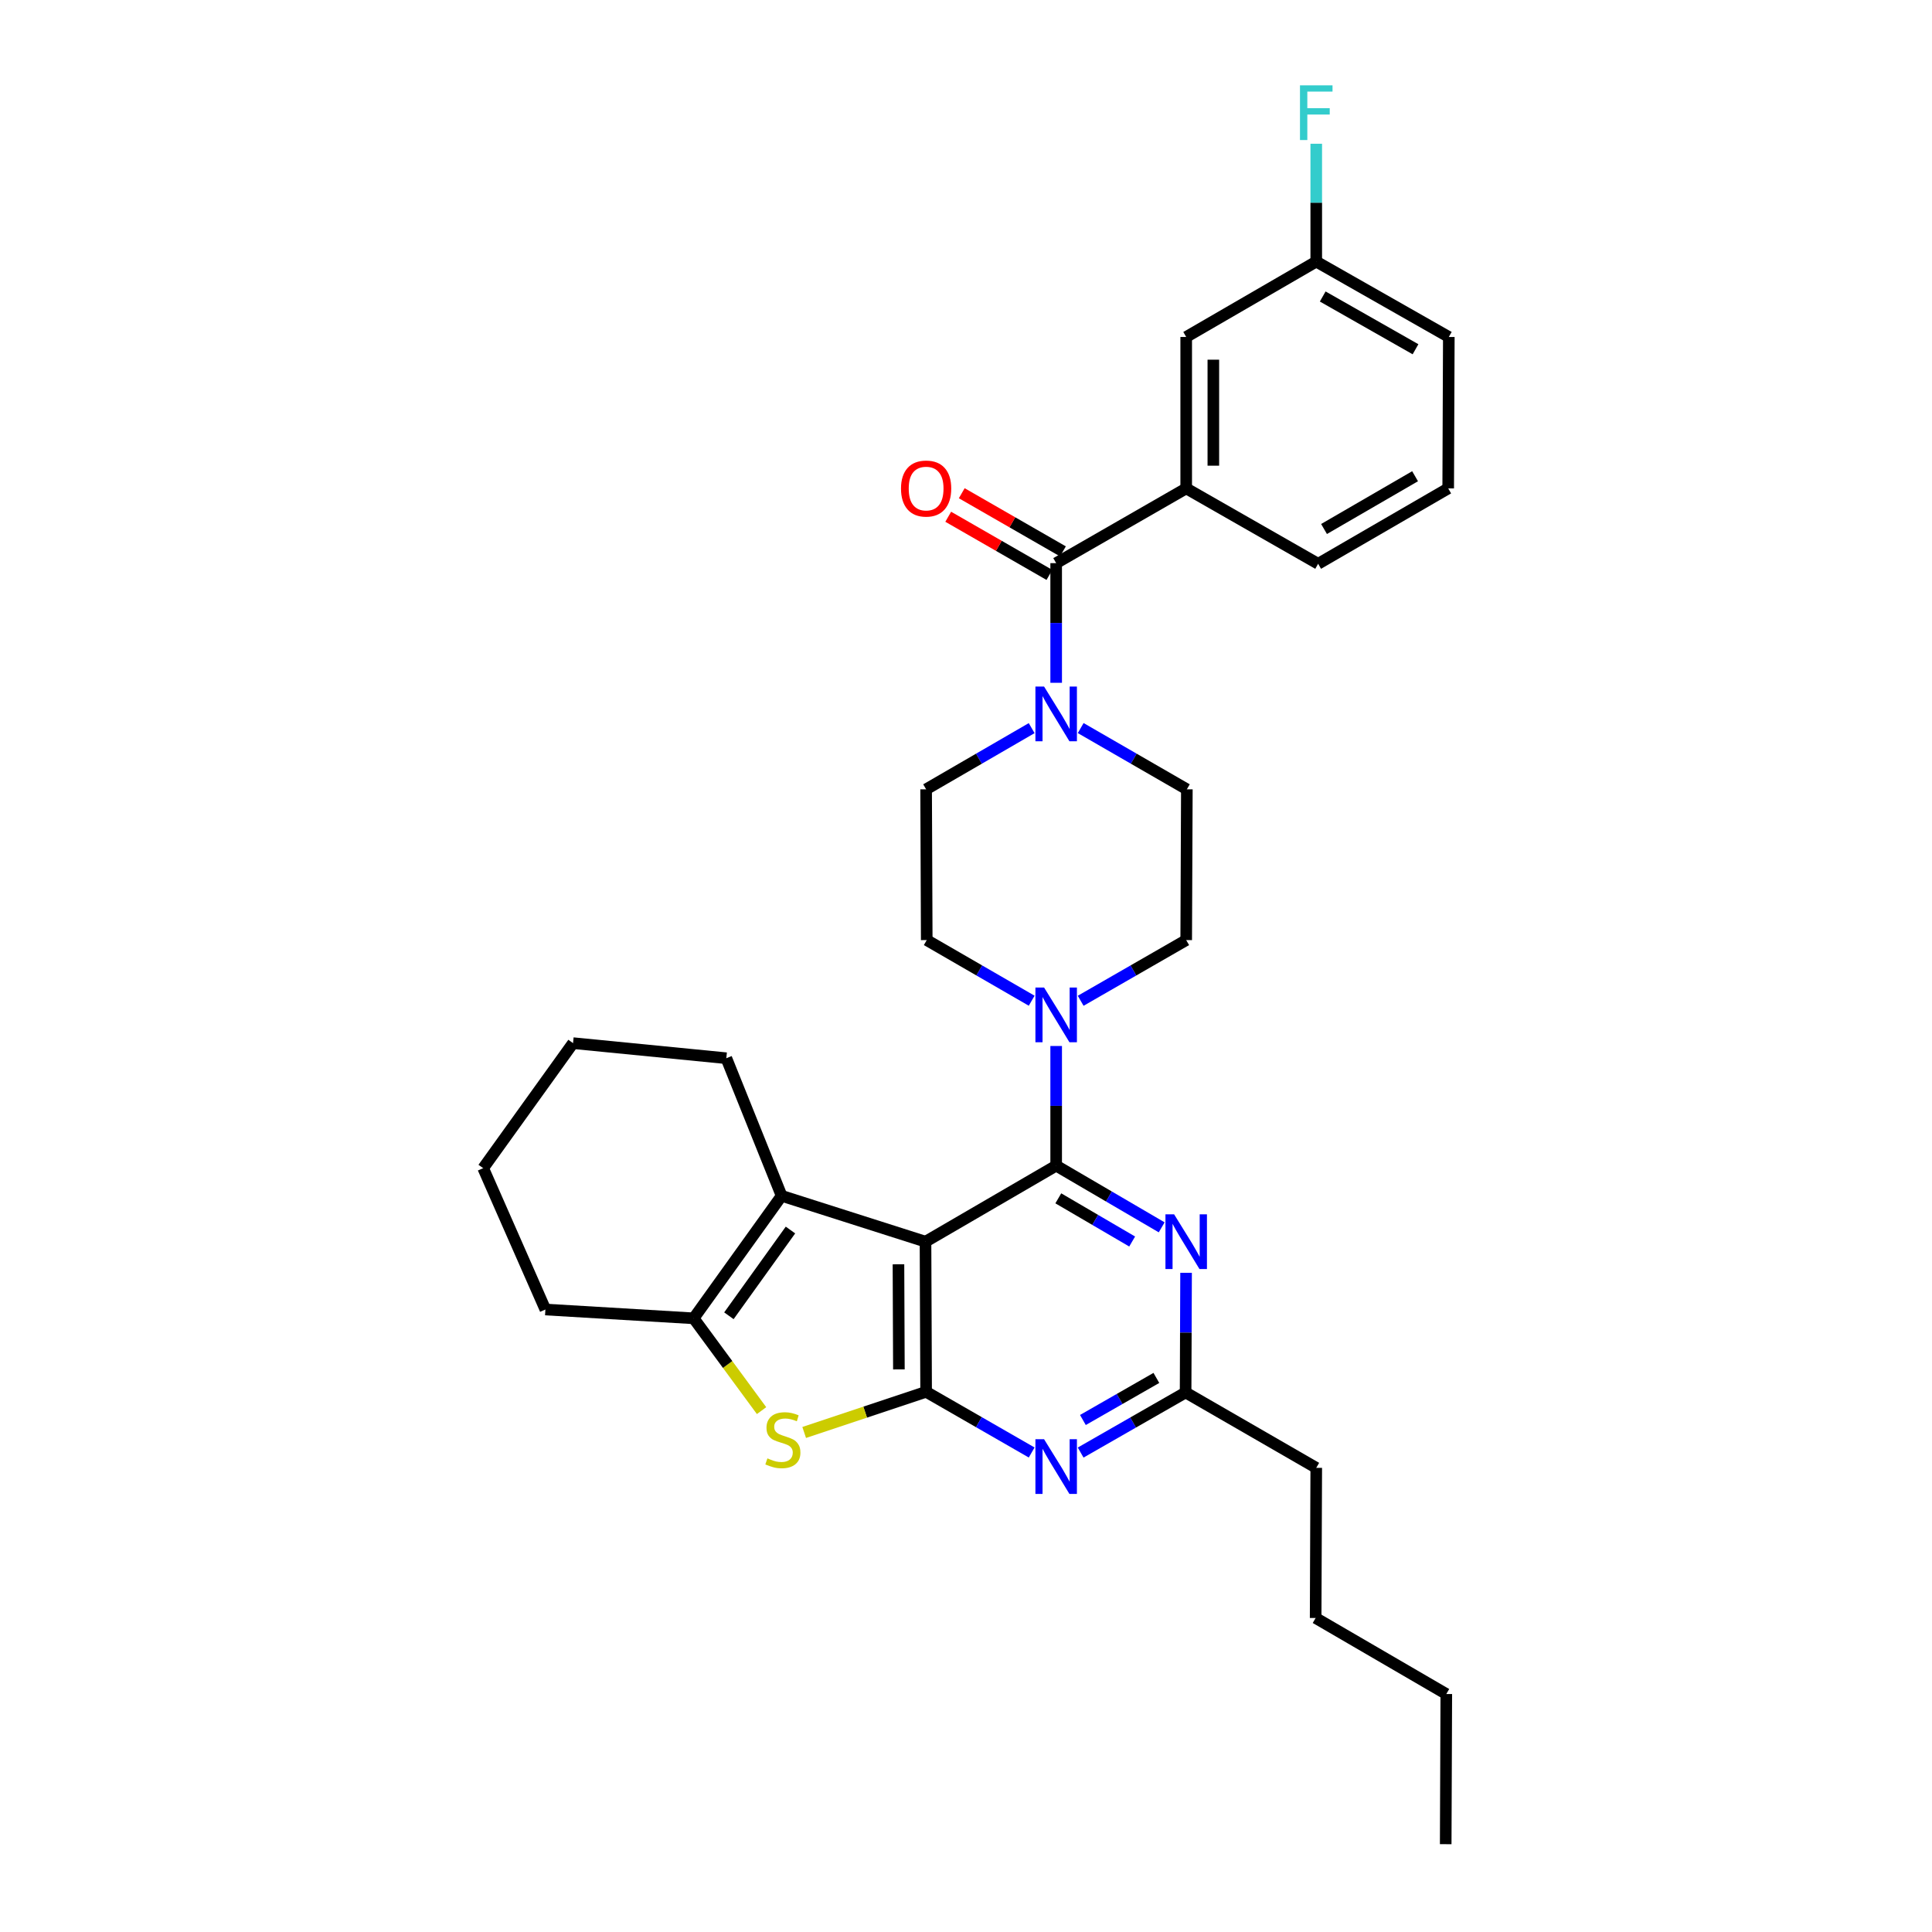 <?xml version='1.0' encoding='iso-8859-1'?>
<svg version='1.1' baseProfile='full'
              xmlns='http://www.w3.org/2000/svg'
                      xmlns:rdkit='http://www.rdkit.org/xml'
                      xmlns:xlink='http://www.w3.org/1999/xlink'
                  xml:space='preserve'
width='1000px' height='1000px' viewBox='0 0 1000 1000'>
<!-- END OF HEADER -->
<rect style='opacity:1.0;fill:#FFFFFF;stroke:none' width='1000' height='1000' x='0' y='0'> </rect>
<path class='bond-0' d='M 479.04,642.69 L 546.672,603.338' style='fill:none;fill-rule:evenodd;stroke:#000000;stroke-width:6px;stroke-linecap:butt;stroke-linejoin:miter;stroke-opacity:1' />
<path class='bond-1' d='M 479.04,642.69 L 479.36,720.404' style='fill:none;fill-rule:evenodd;stroke:#000000;stroke-width:6px;stroke-linecap:butt;stroke-linejoin:miter;stroke-opacity:1' />
<path class='bond-1' d='M 465.042,654.405 L 465.266,708.805' style='fill:none;fill-rule:evenodd;stroke:#000000;stroke-width:6px;stroke-linecap:butt;stroke-linejoin:miter;stroke-opacity:1' />
<path class='bond-3' d='M 479.04,642.69 L 404.564,618.952' style='fill:none;fill-rule:evenodd;stroke:#000000;stroke-width:6px;stroke-linecap:butt;stroke-linejoin:miter;stroke-opacity:1' />
<path class='bond-4' d='M 546.672,603.338 L 573.98,619.304' style='fill:none;fill-rule:evenodd;stroke:#000000;stroke-width:6px;stroke-linecap:butt;stroke-linejoin:miter;stroke-opacity:1' />
<path class='bond-4' d='M 573.98,619.304 L 601.287,635.271' style='fill:none;fill-rule:evenodd;stroke:#0000FF;stroke-width:6px;stroke-linecap:butt;stroke-linejoin:miter;stroke-opacity:1' />
<path class='bond-4' d='M 547.775,620.253 L 566.89,631.43' style='fill:none;fill-rule:evenodd;stroke:#000000;stroke-width:6px;stroke-linecap:butt;stroke-linejoin:miter;stroke-opacity:1' />
<path class='bond-4' d='M 566.89,631.43 L 586.005,642.607' style='fill:none;fill-rule:evenodd;stroke:#0000FF;stroke-width:6px;stroke-linecap:butt;stroke-linejoin:miter;stroke-opacity:1' />
<path class='bond-7' d='M 546.672,603.338 L 546.672,572.372' style='fill:none;fill-rule:evenodd;stroke:#000000;stroke-width:6px;stroke-linecap:butt;stroke-linejoin:miter;stroke-opacity:1' />
<path class='bond-7' d='M 546.672,572.372 L 546.672,541.407' style='fill:none;fill-rule:evenodd;stroke:#0000FF;stroke-width:6px;stroke-linecap:butt;stroke-linejoin:miter;stroke-opacity:1' />
<path class='bond-2' d='M 479.36,720.404 L 447.803,730.926' style='fill:none;fill-rule:evenodd;stroke:#000000;stroke-width:6px;stroke-linecap:butt;stroke-linejoin:miter;stroke-opacity:1' />
<path class='bond-2' d='M 447.803,730.926 L 416.246,741.447' style='fill:none;fill-rule:evenodd;stroke:#CCCC00;stroke-width:6px;stroke-linecap:butt;stroke-linejoin:miter;stroke-opacity:1' />
<path class='bond-5' d='M 479.36,720.404 L 506.676,736.108' style='fill:none;fill-rule:evenodd;stroke:#000000;stroke-width:6px;stroke-linecap:butt;stroke-linejoin:miter;stroke-opacity:1' />
<path class='bond-5' d='M 506.676,736.108 L 533.991,751.811' style='fill:none;fill-rule:evenodd;stroke:#0000FF;stroke-width:6px;stroke-linecap:butt;stroke-linejoin:miter;stroke-opacity:1' />
<path class='bond-31' d='M 394.184,730.135 L 376.612,706.249' style='fill:none;fill-rule:evenodd;stroke:#CCCC00;stroke-width:6px;stroke-linecap:butt;stroke-linejoin:miter;stroke-opacity:1' />
<path class='bond-31' d='M 376.612,706.249 L 359.039,682.363' style='fill:none;fill-rule:evenodd;stroke:#000000;stroke-width:6px;stroke-linecap:butt;stroke-linejoin:miter;stroke-opacity:1' />
<path class='bond-6' d='M 404.564,618.952 L 359.039,682.363' style='fill:none;fill-rule:evenodd;stroke:#000000;stroke-width:6px;stroke-linecap:butt;stroke-linejoin:miter;stroke-opacity:1' />
<path class='bond-6' d='M 409.146,636.656 L 377.278,681.043' style='fill:none;fill-rule:evenodd;stroke:#000000;stroke-width:6px;stroke-linecap:butt;stroke-linejoin:miter;stroke-opacity:1' />
<path class='bond-19' d='M 404.564,618.952 L 375.942,547.731' style='fill:none;fill-rule:evenodd;stroke:#000000;stroke-width:6px;stroke-linecap:butt;stroke-linejoin:miter;stroke-opacity:1' />
<path class='bond-32' d='M 613.912,658.801 L 613.788,689.767' style='fill:none;fill-rule:evenodd;stroke:#0000FF;stroke-width:6px;stroke-linecap:butt;stroke-linejoin:miter;stroke-opacity:1' />
<path class='bond-32' d='M 613.788,689.767 L 613.664,720.732' style='fill:none;fill-rule:evenodd;stroke:#000000;stroke-width:6px;stroke-linecap:butt;stroke-linejoin:miter;stroke-opacity:1' />
<path class='bond-10' d='M 559.342,751.845 L 586.503,736.288' style='fill:none;fill-rule:evenodd;stroke:#0000FF;stroke-width:6px;stroke-linecap:butt;stroke-linejoin:miter;stroke-opacity:1' />
<path class='bond-10' d='M 586.503,736.288 L 613.664,720.732' style='fill:none;fill-rule:evenodd;stroke:#000000;stroke-width:6px;stroke-linecap:butt;stroke-linejoin:miter;stroke-opacity:1' />
<path class='bond-10' d='M 560.51,734.989 L 579.522,724.1' style='fill:none;fill-rule:evenodd;stroke:#0000FF;stroke-width:6px;stroke-linecap:butt;stroke-linejoin:miter;stroke-opacity:1' />
<path class='bond-10' d='M 579.522,724.1 L 598.535,713.21' style='fill:none;fill-rule:evenodd;stroke:#000000;stroke-width:6px;stroke-linecap:butt;stroke-linejoin:miter;stroke-opacity:1' />
<path class='bond-21' d='M 359.039,682.363 L 282.293,677.806' style='fill:none;fill-rule:evenodd;stroke:#000000;stroke-width:6px;stroke-linecap:butt;stroke-linejoin:miter;stroke-opacity:1' />
<path class='bond-12' d='M 559.353,518.003 L 586.665,502.297' style='fill:none;fill-rule:evenodd;stroke:#0000FF;stroke-width:6px;stroke-linecap:butt;stroke-linejoin:miter;stroke-opacity:1' />
<path class='bond-12' d='M 586.665,502.297 L 613.976,486.591' style='fill:none;fill-rule:evenodd;stroke:#000000;stroke-width:6px;stroke-linecap:butt;stroke-linejoin:miter;stroke-opacity:1' />
<path class='bond-13' d='M 533.998,517.973 L 506.839,502.282' style='fill:none;fill-rule:evenodd;stroke:#0000FF;stroke-width:6px;stroke-linecap:butt;stroke-linejoin:miter;stroke-opacity:1' />
<path class='bond-13' d='M 506.839,502.282 L 479.68,486.591' style='fill:none;fill-rule:evenodd;stroke:#000000;stroke-width:6px;stroke-linecap:butt;stroke-linejoin:miter;stroke-opacity:1' />
<path class='bond-8' d='M 546.672,291.483 L 546.672,322.448' style='fill:none;fill-rule:evenodd;stroke:#000000;stroke-width:6px;stroke-linecap:butt;stroke-linejoin:miter;stroke-opacity:1' />
<path class='bond-8' d='M 546.672,322.448 L 546.672,353.413' style='fill:none;fill-rule:evenodd;stroke:#0000FF;stroke-width:6px;stroke-linecap:butt;stroke-linejoin:miter;stroke-opacity:1' />
<path class='bond-11' d='M 546.672,291.483 L 613.976,252.793' style='fill:none;fill-rule:evenodd;stroke:#000000;stroke-width:6px;stroke-linecap:butt;stroke-linejoin:miter;stroke-opacity:1' />
<path class='bond-16' d='M 550.172,285.394 L 523.986,270.343' style='fill:none;fill-rule:evenodd;stroke:#000000;stroke-width:6px;stroke-linecap:butt;stroke-linejoin:miter;stroke-opacity:1' />
<path class='bond-16' d='M 523.986,270.343 L 497.801,255.292' style='fill:none;fill-rule:evenodd;stroke:#FF0000;stroke-width:6px;stroke-linecap:butt;stroke-linejoin:miter;stroke-opacity:1' />
<path class='bond-16' d='M 543.172,297.572 L 516.987,282.521' style='fill:none;fill-rule:evenodd;stroke:#000000;stroke-width:6px;stroke-linecap:butt;stroke-linejoin:miter;stroke-opacity:1' />
<path class='bond-16' d='M 516.987,282.521 L 490.801,267.47' style='fill:none;fill-rule:evenodd;stroke:#FF0000;stroke-width:6px;stroke-linecap:butt;stroke-linejoin:miter;stroke-opacity:1' />
<path class='bond-9' d='M 533.987,376.879 L 506.673,392.714' style='fill:none;fill-rule:evenodd;stroke:#0000FF;stroke-width:6px;stroke-linecap:butt;stroke-linejoin:miter;stroke-opacity:1' />
<path class='bond-9' d='M 506.673,392.714 L 479.36,408.549' style='fill:none;fill-rule:evenodd;stroke:#000000;stroke-width:6px;stroke-linecap:butt;stroke-linejoin:miter;stroke-opacity:1' />
<path class='bond-34' d='M 559.364,376.847 L 586.838,392.698' style='fill:none;fill-rule:evenodd;stroke:#0000FF;stroke-width:6px;stroke-linecap:butt;stroke-linejoin:miter;stroke-opacity:1' />
<path class='bond-34' d='M 586.838,392.698 L 614.312,408.549' style='fill:none;fill-rule:evenodd;stroke:#000000;stroke-width:6px;stroke-linecap:butt;stroke-linejoin:miter;stroke-opacity:1' />
<path class='bond-23' d='M 613.664,720.732 L 681.289,759.757' style='fill:none;fill-rule:evenodd;stroke:#000000;stroke-width:6px;stroke-linecap:butt;stroke-linejoin:miter;stroke-opacity:1' />
<path class='bond-17' d='M 613.976,252.793 L 613.976,174.416' style='fill:none;fill-rule:evenodd;stroke:#000000;stroke-width:6px;stroke-linecap:butt;stroke-linejoin:miter;stroke-opacity:1' />
<path class='bond-17' d='M 628.023,241.037 L 628.023,186.173' style='fill:none;fill-rule:evenodd;stroke:#000000;stroke-width:6px;stroke-linecap:butt;stroke-linejoin:miter;stroke-opacity:1' />
<path class='bond-22' d='M 613.976,252.793 L 682.264,291.818' style='fill:none;fill-rule:evenodd;stroke:#000000;stroke-width:6px;stroke-linecap:butt;stroke-linejoin:miter;stroke-opacity:1' />
<path class='bond-14' d='M 613.976,486.591 L 614.312,408.549' style='fill:none;fill-rule:evenodd;stroke:#000000;stroke-width:6px;stroke-linecap:butt;stroke-linejoin:miter;stroke-opacity:1' />
<path class='bond-15' d='M 479.68,486.591 L 479.36,408.549' style='fill:none;fill-rule:evenodd;stroke:#000000;stroke-width:6px;stroke-linecap:butt;stroke-linejoin:miter;stroke-opacity:1' />
<path class='bond-18' d='M 613.976,174.416 L 681.289,135.399' style='fill:none;fill-rule:evenodd;stroke:#000000;stroke-width:6px;stroke-linecap:butt;stroke-linejoin:miter;stroke-opacity:1' />
<path class='bond-20' d='M 681.289,135.399 L 681.289,104.905' style='fill:none;fill-rule:evenodd;stroke:#000000;stroke-width:6px;stroke-linecap:butt;stroke-linejoin:miter;stroke-opacity:1' />
<path class='bond-20' d='M 681.289,104.905 L 681.289,74.412' style='fill:none;fill-rule:evenodd;stroke:#33CCCC;stroke-width:6px;stroke-linecap:butt;stroke-linejoin:miter;stroke-opacity:1' />
<path class='bond-35' d='M 681.289,135.399 L 749.904,174.416' style='fill:none;fill-rule:evenodd;stroke:#000000;stroke-width:6px;stroke-linecap:butt;stroke-linejoin:miter;stroke-opacity:1' />
<path class='bond-35' d='M 684.638,153.462 L 732.669,180.774' style='fill:none;fill-rule:evenodd;stroke:#000000;stroke-width:6px;stroke-linecap:butt;stroke-linejoin:miter;stroke-opacity:1' />
<path class='bond-28' d='M 375.942,547.731 L 296.604,539.927' style='fill:none;fill-rule:evenodd;stroke:#000000;stroke-width:6px;stroke-linecap:butt;stroke-linejoin:miter;stroke-opacity:1' />
<path class='bond-29' d='M 282.293,677.806 L 250.096,604.641' style='fill:none;fill-rule:evenodd;stroke:#000000;stroke-width:6px;stroke-linecap:butt;stroke-linejoin:miter;stroke-opacity:1' />
<path class='bond-24' d='M 682.264,291.818 L 749.584,252.793' style='fill:none;fill-rule:evenodd;stroke:#000000;stroke-width:6px;stroke-linecap:butt;stroke-linejoin:miter;stroke-opacity:1' />
<path class='bond-24' d='M 685.318,273.812 L 732.442,246.495' style='fill:none;fill-rule:evenodd;stroke:#000000;stroke-width:6px;stroke-linecap:butt;stroke-linejoin:miter;stroke-opacity:1' />
<path class='bond-26' d='M 681.289,759.757 L 680.977,837.471' style='fill:none;fill-rule:evenodd;stroke:#000000;stroke-width:6px;stroke-linecap:butt;stroke-linejoin:miter;stroke-opacity:1' />
<path class='bond-25' d='M 749.584,252.793 L 749.904,174.416' style='fill:none;fill-rule:evenodd;stroke:#000000;stroke-width:6px;stroke-linecap:butt;stroke-linejoin:miter;stroke-opacity:1' />
<path class='bond-27' d='M 680.977,837.471 L 748.601,876.824' style='fill:none;fill-rule:evenodd;stroke:#000000;stroke-width:6px;stroke-linecap:butt;stroke-linejoin:miter;stroke-opacity:1' />
<path class='bond-30' d='M 748.601,876.824 L 748.296,954.545' style='fill:none;fill-rule:evenodd;stroke:#000000;stroke-width:6px;stroke-linecap:butt;stroke-linejoin:miter;stroke-opacity:1' />
<path class='bond-33' d='M 296.604,539.927 L 250.096,604.641' style='fill:none;fill-rule:evenodd;stroke:#000000;stroke-width:6px;stroke-linecap:butt;stroke-linejoin:miter;stroke-opacity:1' />
<path  class='atom-3' d='M 397.212 754.846
Q 397.532 754.966, 398.852 755.526
Q 400.172 756.086, 401.612 756.446
Q 403.092 756.766, 404.532 756.766
Q 407.212 756.766, 408.772 755.486
Q 410.332 754.166, 410.332 751.886
Q 410.332 750.326, 409.532 749.366
Q 408.772 748.406, 407.572 747.886
Q 406.372 747.366, 404.372 746.766
Q 401.852 746.006, 400.332 745.286
Q 398.852 744.566, 397.772 743.046
Q 396.732 741.526, 396.732 738.966
Q 396.732 735.406, 399.132 733.206
Q 401.572 731.006, 406.372 731.006
Q 409.652 731.006, 413.372 732.566
L 412.452 735.646
Q 409.052 734.246, 406.492 734.246
Q 403.732 734.246, 402.212 735.406
Q 400.692 736.526, 400.732 738.486
Q 400.732 740.006, 401.492 740.926
Q 402.292 741.846, 403.412 742.366
Q 404.572 742.886, 406.492 743.486
Q 409.052 744.286, 410.572 745.086
Q 412.092 745.886, 413.172 747.526
Q 414.292 749.126, 414.292 751.886
Q 414.292 755.806, 411.652 757.926
Q 409.052 760.006, 404.692 760.006
Q 402.172 760.006, 400.252 759.446
Q 398.372 758.926, 396.132 758.006
L 397.212 754.846
' fill='#CCCC00'/>
<path  class='atom-5' d='M 607.716 628.53
L 616.996 643.53
Q 617.916 645.01, 619.396 647.69
Q 620.876 650.37, 620.956 650.53
L 620.956 628.53
L 624.716 628.53
L 624.716 656.85
L 620.836 656.85
L 610.876 640.45
Q 609.716 638.53, 608.476 636.33
Q 607.276 634.13, 606.916 633.45
L 606.916 656.85
L 603.236 656.85
L 603.236 628.53
L 607.716 628.53
' fill='#0000FF'/>
<path  class='atom-6' d='M 540.412 744.941
L 549.692 759.941
Q 550.612 761.421, 552.092 764.101
Q 553.572 766.781, 553.652 766.941
L 553.652 744.941
L 557.412 744.941
L 557.412 773.261
L 553.532 773.261
L 543.572 756.861
Q 542.412 754.941, 541.172 752.741
Q 539.972 750.541, 539.612 749.861
L 539.612 773.261
L 535.932 773.261
L 535.932 744.941
L 540.412 744.941
' fill='#0000FF'/>
<path  class='atom-8' d='M 540.412 511.136
L 549.692 526.136
Q 550.612 527.616, 552.092 530.296
Q 553.572 532.976, 553.652 533.136
L 553.652 511.136
L 557.412 511.136
L 557.412 539.456
L 553.532 539.456
L 543.572 523.056
Q 542.412 521.136, 541.172 518.936
Q 539.972 516.736, 539.612 516.056
L 539.612 539.456
L 535.932 539.456
L 535.932 511.136
L 540.412 511.136
' fill='#0000FF'/>
<path  class='atom-10' d='M 540.412 355.364
L 549.692 370.364
Q 550.612 371.844, 552.092 374.524
Q 553.572 377.204, 553.652 377.364
L 553.652 355.364
L 557.412 355.364
L 557.412 383.684
L 553.532 383.684
L 543.572 367.284
Q 542.412 365.364, 541.172 363.164
Q 539.972 360.964, 539.612 360.284
L 539.612 383.684
L 535.932 383.684
L 535.932 355.364
L 540.412 355.364
' fill='#0000FF'/>
<path  class='atom-17' d='M 466.36 252.873
Q 466.36 246.073, 469.72 242.273
Q 473.08 238.473, 479.36 238.473
Q 485.64 238.473, 489 242.273
Q 492.36 246.073, 492.36 252.873
Q 492.36 259.753, 488.96 263.673
Q 485.56 267.553, 479.36 267.553
Q 473.12 267.553, 469.72 263.673
Q 466.36 259.793, 466.36 252.873
M 479.36 264.353
Q 483.68 264.353, 486 261.473
Q 488.36 258.553, 488.36 252.873
Q 488.36 247.313, 486 244.513
Q 483.68 241.673, 479.36 241.673
Q 475.04 241.673, 472.68 244.473
Q 470.36 247.273, 470.36 252.873
Q 470.36 258.593, 472.68 261.473
Q 475.04 264.353, 479.36 264.353
' fill='#FF0000'/>
<path  class='atom-21' d='M 672.869 44.165
L 689.709 44.165
L 689.709 47.405
L 676.669 47.405
L 676.669 56.005
L 688.269 56.005
L 688.269 59.285
L 676.669 59.285
L 676.669 72.485
L 672.869 72.485
L 672.869 44.165
' fill='#33CCCC'/>
</svg>
